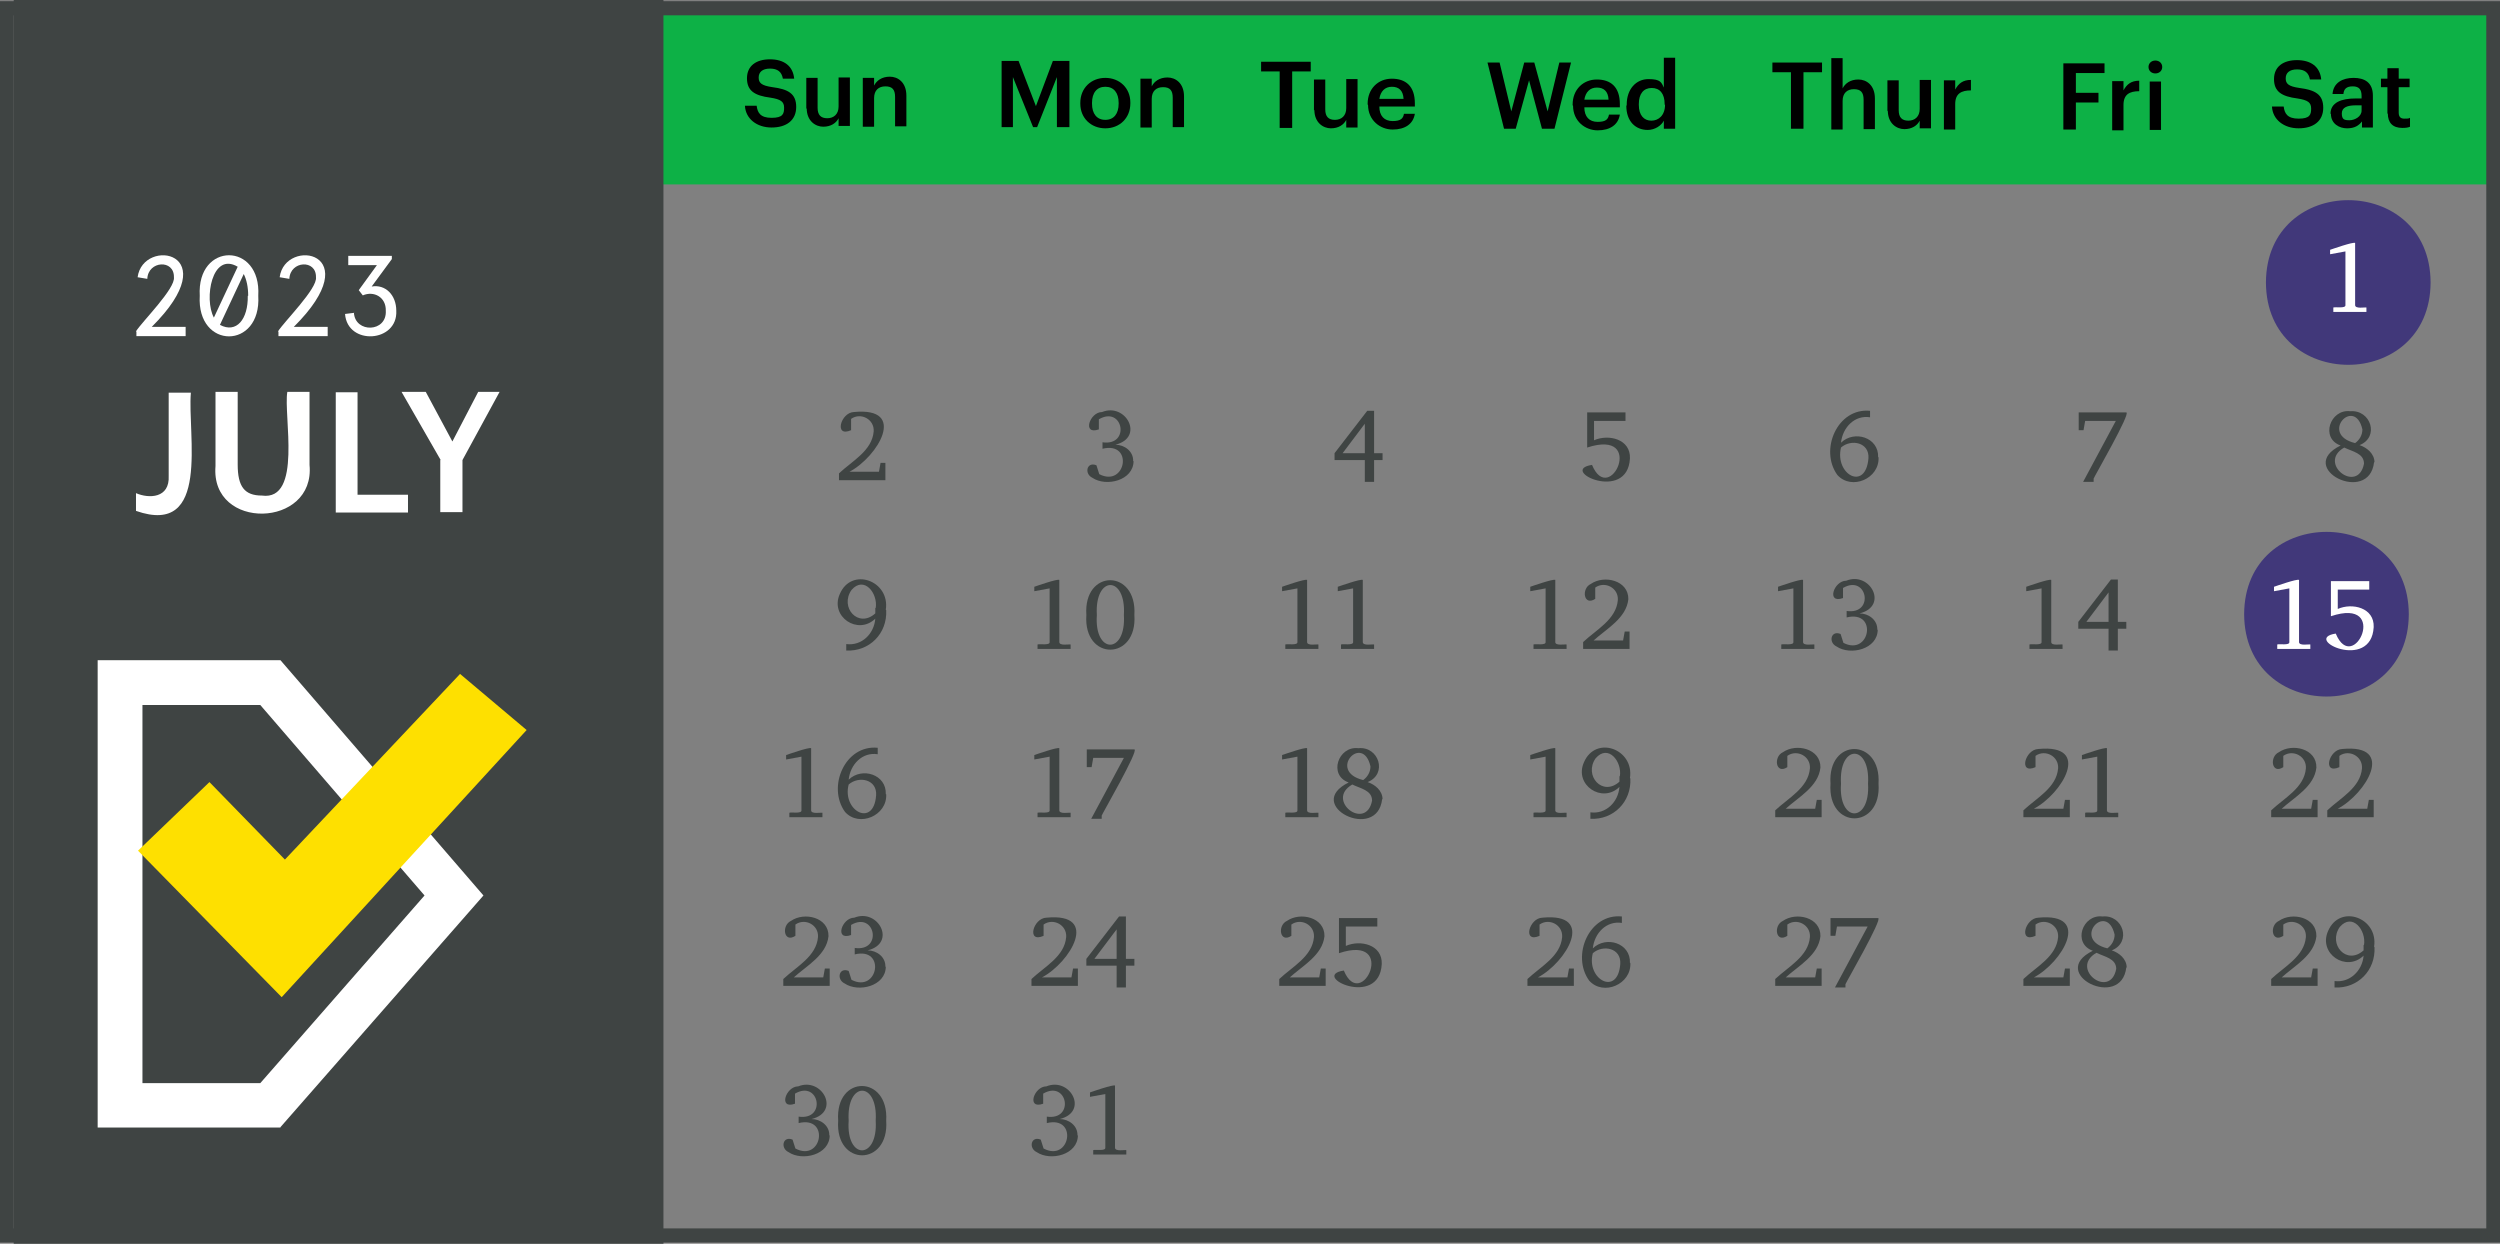 <?xml version="1.0" encoding="UTF-8"?>
<svg id="b" data-name="Layer 2" xmlns="http://www.w3.org/2000/svg" viewBox="0 0 619.5 308.2">
  <rect x="0" y="0" width="619.5" height="308.2" fill="#808080" stroke="none"/>
  <g id="c" data-name="Layer 1 copy">
    <g id="d" data-name="July">
      <g id="e" data-name="shapes">
        <rect x="155.1" y=".9" width="464.4" height="44.8" style="fill: #0db146;"/>
        <g>
          <rect x="3.4" width="161" height="308.2" style="fill: #3f4443;"/>
          <path d="m619.5,307.9H0V.3h619.5v307.5ZM3.4,304.4h612.7V3.8H3.4v300.5Z" style="fill: #3f4443;"/>
          <g id="f" data-name="2023">
            <path d="m33.7,82.1c1.5-2.4,9.8-10.6,9.4-13.4.1-4.5-6.4-4.1-6.6.4l-2.4-.4c1.3-10,22.3-6.4,3.5,12.3h8.4v2.3h-12.2v-1.1Z" style="fill: #fff;"/>
            <path d="m49.5,73.3c-.8-13.4,15.3-13.4,14.5,0,.8,13.4-15.3,13.4-14.5,0Zm3.5,5.4l5.9-12.6c-6.4-3.8-8.4,8-5.9,12.6Zm8.5-5.4c0-2.2-.4-4-1.1-5.4l-5.9,12.6c4.1,2.2,7-1.4,6.9-7.2Z" style="fill: #fff;"/>
            <path d="m68.9,82.1c1.5-2.4,9.8-10.6,9.4-13.4.1-4.5-6.4-4.1-6.6.4l-2.4-.4c1.3-10,22.3-6.4,3.5,12.3h8.4v2.3h-12.2v-1.1Z" style="fill: #fff;"/>
            <path d="m87.7,77.5c.3,5.1,8.2,4.9,7.9-.5.1-3.4-3-5-5.7-3.8l-1-1.3,4.5-6.2h-7.1v-2.3h10.8v.8l-5,6.8c3.4-.6,6.1,2.1,6.1,6,.4,7.9-12.1,8.7-12.7.8l2.4-.3Z" style="fill: #fff;"/>
          </g>
          <g id="g" data-name="JULY">
            <path d="m33.7,126.5v-4.3c3.2,1.4,8.4,1.3,8.1-4.3,0,0,0-20.6,0-20.6h5.5c-.9,10.4,5,35.8-13.6,29.3Z" style="fill: #fff;"/>
            <path d="m53.4,115.6v-18.5h5.5v18c0,5.5,1.7,7.7,6,7.7,10.1,1.4,5.3-19.9,6.3-25.7h5.5v18.1c1.5,15.7-24.6,16.4-23.3.3Z" style="fill: #fff;"/>
            <path d="m83.2,97.2h5.4v25.4h12.5v4.4h-17.9v-29.8Z" style="fill: #fff;"/>
            <path d="m109.2,114l-9.7-16.9h6l6.6,12.3,6.4-12.3h5.3l-9.2,16.9v12.9h-5.5v-12.9Z" style="fill: #fff;"/>
          </g>
          <g id="h" data-name="check icon">
            <path id="i" data-name="checkbox" d="m69.5,279.4H24.2v-115.8h45.3l50.3,58.3-50.3,57.4Zm-34.2-11h29.2l40.7-46.5-40.7-47.2h-29.2v93.7Z" style="fill: #fff;"/>
            <polygon id="j" data-name="check" points="69.8 247.1 34.2 210.8 51.9 193.8 70.6 213 114 167 130.5 180.9 69.8 247.1" style="fill: #fee000;"/>
          </g>
        </g>
      </g>
      <g id="k" data-name="calendar">
        <g id="l" data-name="calendar">
          <g>
            <path id="m" data-name="July 1" d="m602.3,70c-.1,27.2-40.7,27.2-40.8,0,.1-27.2,40.7-27.2,40.8,0Z" style="fill: #41387a;"/>
            <path d="m578.2,77.3v-1.1c.5-.2,3.1.3,3-.6,0,0,0-13.3,0-13.3l-3.8.7v-1.1c.6-.2,5.7-2,6.2-1.7v15.4c0,1,2.4.5,2.8.6v1.1h-8.3Z" style="fill: #fff;"/>
          </g>
          <path d="m207.9,119v-1.7c3.3-3.1,8.2-5.6,8.6-10.4.2-3-3.2-4.8-5.6-3.1v2.8c-4.3,1.9-2.6-4.4.7-4.5,13.4-1.3,5.9,11.1-1.1,14.8h7.3l.4-2.2h1.2v4.3h-11.5Z" style="fill: #3f4443;"/>
          <path d="m280.9,114.2c0,4.9-6.8,6.5-10.2,4.2-2.1-1-1.4-4.1,1-3.1l.7,2.2c6.6,3.4,8.6-8.2.8-6.3v-1.6c7,1,5.1-9.2-.9-5.7v2.5c-4.2,1.5-2.3-4.3.8-4.3,5.9-2.4,10.6,6.3,3.3,8.1,2.2,0,4.5,1.6,4.4,4.1Z" style="fill: #3f4443;"/>
          <path d="m340.5,114v5.4h-2.3v-5.4h-7.5v-1.7l8.1-10.5h1.7v10.5h2.1v1.7h-2.1Zm-2.3-9l-5.5,7.3h5.5v-7.3Z" style="fill: #3f4443;"/>
          <path d="m403.9,113.6c-.6,11.1-17.9,2.9-9.4,1.6,4.4,10.6,13.5-9.1-1.2-4.3v-8.7h9.5v2.1h-7.8v4.8c3.6-1.6,9.1-.3,8.9,4.5Z" style="fill: #3f4443;"/>
          <path d="m465.5,113.3c.3,5.3-6.7,8.3-10.2,4.4-4.5-6.2,0-16.7,8.1-15.9v1.6c-3.8-.6-6.8,2.5-7.2,6.3,3.3-3.2,9.4-1.3,9.2,3.6Zm-2.5.3c.3-4-4.3-4.9-6.8-2.7-1.6,6.7,6.1,10.9,6.8,2.7Z" style="fill: #3f4443;"/>
          <path d="m518.8,118.6v.8h-2.6l8.1-15.1h-7.6l-.4,2.3h-1.2v-4.4h11.8c1.2.1-8,16-8.1,16.4Z" style="fill: #3f4443;"/>
          <path d="m588.3,114.5c-1.2,10.8-19.7,1.5-8.3-4.1-5.1-1.8-2.6-9.1,2.4-8.5,5.1-.4,7.3,6.4,2.3,8.4,1.8.6,3.7,2.1,3.7,4.3Zm-2.5.4c0-2.6-2.9-3-4.9-4-6.8,3.9,3.4,11.7,4.9,4Zm-.4-8.5c-1.9-8.3-10.8,1.2-1.8,3.4,1.1-.8,1.8-2,1.8-3.4Z" style="fill: #3f4443;"/>
          <path d="m219.6,151.2c.3,5.8-4.2,10.3-9.9,10v-1.6c3.8.5,6.9-2.5,7.2-6.3-4.3,4.2-11.3-.5-8.8-6.1,2.9-6.8,12.5-3.3,11.4,3.9Zm-2.6-.5c.6-3.7-2.9-8.1-6-4.5-3,4.3,1.7,9.6,5.9,5.8,0-.5,0-.9,0-1.4Z" style="fill: #3f4443;"/>
          <g>
            <path d="m257.1,160.8v-1.1c.5-.2,3.1.3,3-.6,0,0,0-13.3,0-13.3l-3.8.7v-1.1c.6-.2,5.7-2,6.2-1.7v15.4c0,1,2.4.5,2.8.6v1.1h-8.3Z" style="fill: #3f4443;"/>
            <path d="m281.1,152.4c.8,11.4-12.7,11.5-11.9,0-.8-11.5,12.6-11.5,11.9,0Zm-2.6,0c.6-9.9-7.3-9.9-6.7,0-.7,9.8,7.3,9.8,6.7,0Z" style="fill: #3f4443;"/>
          </g>
          <g>
            <path d="m318.5,160.8v-1.1c.5-.2,3.1.3,3-.6,0,0,0-13.3,0-13.3l-3.8.7v-1.1c.6-.2,5.7-2,6.2-1.7v15.4c0,1,2.4.5,2.8.6v1.1h-8.3Z" style="fill: #3f4443;"/>
            <path d="m332.3,160.8v-1.1c.5-.2,3.1.3,3-.6,0,0,0-13.3,0-13.3l-3.8.7v-1.1c.6-.2,5.7-2,6.2-1.7v15.4c0,1,2.4.5,2.8.6v1.1h-8.3Z" style="fill: #3f4443;"/>
          </g>
          <g>
            <path d="m380,160.8v-1.1c.5-.2,3.1.3,3-.6,0,0,0-13.3,0-13.3l-3.8.7v-1.1c.6-.2,5.7-2,6.2-1.7v15.4c0,1,2.4.5,2.8.6v1.1h-8.3Z" style="fill: #3f4443;"/>
            <path d="m392.3,160.8v-1.7c3.3-3.1,8.2-5.6,8.6-10.4.2-3-3.2-4.8-5.6-3.1v2.8c-2.9,1.9-3.5-2.6-1.1-3.7,3.3-2.3,9.4-.9,9.3,3.8-.5,4.7-5.4,7.3-8.6,10.2h7.3l.4-2.2h1.2v4.3h-11.5Z" style="fill: #3f4443;"/>
          </g>
          <g>
            <path d="m441.4,160.8v-1.1c.5-.2,3.1.3,3-.6,0,0,0-13.3,0-13.3l-3.8.7v-1.1c.6-.2,5.7-2,6.2-1.7v15.4c0,1,2.4.5,2.8.6v1.1h-8.3Z" style="fill: #3f4443;"/>
            <path d="m465.3,156c0,4.9-6.8,6.5-10.2,4.2-2.1-1-1.4-4.1,1-3.1l.7,2.2c6.6,3.4,8.6-8.2.8-6.3v-1.6c7,1,5.1-9.2-.9-5.7v2.5c-4.2,1.5-2.3-4.3.8-4.3,5.9-2.4,10.6,6.3,3.3,8.1,2.2,0,4.5,1.6,4.4,4.1Z" style="fill: #3f4443;"/>
          </g>
          <g>
            <path d="m502.9,160.8v-1.1c.5-.2,3.1.3,3-.6,0,0,0-13.3,0-13.3l-3.8.7v-1.1c.6-.2,5.7-2,6.2-1.7v15.4c0,1,2.4.5,2.8.6v1.1h-8.3Z" style="fill: #3f4443;"/>
            <path d="m524.8,155.8v5.4h-2.3v-5.4h-7.5v-1.7l8.1-10.5h1.7v10.5h2.1v1.7h-2.1Zm-2.3-9l-5.5,7.3h5.5v-7.3Z" style="fill: #3f4443;"/>
          </g>
          <g>
            <path id="n" data-name="July 15" d="m596.9,152.2c-.1,27.2-40.7,27.2-40.8,0,.1-27.2,40.7-27.2,40.8,0Z" style="fill: #41387a;"/>
            <g>
              <path d="m564.3,160.8v-1.1c.5-.2,3.1.3,3-.6,0,0,0-13.3,0-13.3l-3.8.7v-1.1c.6-.2,5.7-2,6.2-1.7v15.4c0,1,2.4.5,2.8.6v1.1h-8.3Z" style="fill: #fff;"/>
              <path d="m588.2,155.4c-.6,11.1-17.9,2.9-9.4,1.6,4.4,10.6,13.5-9.2-1.2-4.3v-8.7h9.5v2.1h-7.8v4.8c3.6-1.6,9.1-.3,8.9,4.5Z" style="fill: #fff;"/>
            </g>
          </g>
          <g>
            <path d="m195.6,202.5v-1.1c.5-.2,3.1.3,3-.6,0,0,0-13.3,0-13.3l-3.8.7v-1.1c.6-.2,5.7-2,6.2-1.7v15.4c0,1,2.4.5,2.8.6v1.1h-8.3Z" style="fill: #3f4443;"/>
            <path d="m219.6,196.8c.3,5.3-6.7,8.3-10.2,4.4-4.5-6.2,0-16.7,8.1-15.9v1.6c-3.8-.6-6.8,2.5-7.2,6.3,3.3-3.2,9.4-1.3,9.2,3.6Zm-2.5.3c.3-4-4.3-4.9-6.8-2.7-1.7,6.5,6.2,10.8,6.8,2.7Z" style="fill: #3f4443;"/>
          </g>
          <g>
            <path d="m257.1,202.5v-1.1c.5-.2,3.1.3,3-.6,0,0,0-13.3,0-13.3l-3.8.7v-1.1c.6-.2,5.7-2,6.2-1.7v15.4c0,1,2.4.5,2.8.6v1.1h-8.3Z" style="fill: #3f4443;"/>
            <path d="m273,202.1v.8h-2.6l8.1-15.1h-7.6l-.4,2.3h-1.2v-4.4h11.8c1.2.1-8,16-8.1,16.4Z" style="fill: #3f4443;"/>
          </g>
          <g>
            <path d="m318.5,202.5v-1.1c.5-.2,3.1.3,3-.6,0,0,0-13.3,0-13.3l-3.8.7v-1.1c.6-.2,5.7-2,6.2-1.7v15.4c0,1,2.4.5,2.8.6v1.1h-8.3Z" style="fill: #3f4443;"/>
            <path d="m342.5,198c-1.2,10.8-19.7,1.5-8.3-4.1-5.1-1.8-2.6-9.1,2.4-8.5,5.1-.5,7.3,6.4,2.3,8.4,1.8.6,3.7,2.1,3.7,4.3Zm-2.5.4c0-2.6-2.9-3-4.9-4-6.8,3.9,3.4,11.7,4.9,4Zm-.4-8.5c-1.9-8.3-10.8,1.2-1.8,3.4,1.1-.8,1.8-2,1.8-3.4Z" style="fill: #3f4443;"/>
          </g>
          <g>
            <path d="m380,202.5v-1.1c.5-.2,3.1.3,3-.6,0,0,0-13.3,0-13.3l-3.8.7v-1.1c.6-.2,5.7-2,6.2-1.7v15.4c0,1,2.4.5,2.8.6v1.1h-8.3Z" style="fill: #3f4443;"/>
            <path d="m404,192.9c.3,5.8-4.2,10.3-9.9,10v-1.6c3.8.5,6.9-2.5,7.2-6.3-4.3,4.2-11.3-.5-8.8-6.1,2.9-6.8,12.5-3.3,11.4,3.9Zm-2.6-.5c.6-3.7-2.9-8.1-6-4.5-3,4.3,1.7,9.6,5.9,5.8,0-.5,0-.9,0-1.4Z" style="fill: #3f4443;"/>
          </g>
          <g>
            <path d="m439.9,202.5v-1.7c3.3-3.1,8.2-5.6,8.6-10.4.2-3-3.2-4.8-5.6-3.1v2.8c-2.9,1.9-3.5-2.6-1.1-3.7,3.3-2.3,9.4-.9,9.3,3.8-.5,4.7-5.4,7.3-8.6,10.2h7.3l.4-2.2h1.2v4.3h-11.5Z" style="fill: #3f4443;"/>
            <path d="m465.5,194.2c.8,11.4-12.7,11.5-11.9,0-.8-11.5,12.6-11.4,11.9,0Zm-2.6,0c.6-9.9-7.3-9.9-6.7,0-.7,9.8,7.3,9.8,6.7,0Z" style="fill: #3f4443;"/>
          </g>
          <g>
            <path d="m501.4,202.5v-1.7c3.3-3.1,8.2-5.6,8.6-10.4.2-3-3.2-4.8-5.6-3.1v2.8c-4.3,1.9-2.6-4.4.7-4.5,13.4-1.3,5.9,11.1-1.1,14.8h7.3l.4-2.2h1.2v4.3h-11.5Z" style="fill: #3f4443;"/>
            <path d="m516.7,202.5v-1.1c.5-.2,3.1.3,3-.6,0,0,0-13.3,0-13.3l-3.8.7v-1.1c.6-.2,5.7-2,6.2-1.7v15.4c0,1,2.4.5,2.8.6v1.1h-8.3Z" style="fill: #3f4443;"/>
          </g>
          <g>
            <path d="m562.8,202.5v-1.7c3.3-3.1,8.2-5.6,8.6-10.4.2-3-3.2-4.8-5.6-3.1v2.8c-2.9,1.9-3.5-2.6-1.1-3.7,3.3-2.3,9.4-.9,9.3,3.8-.5,4.7-5.4,7.3-8.6,10.2h7.3l.4-2.2h1.2v4.3h-11.5Z" style="fill: #3f4443;"/>
            <path d="m576.7,202.5v-1.7c3.3-3.1,8.2-5.6,8.6-10.4.2-3-3.2-4.8-5.6-3.1v2.8c-4.3,1.9-2.6-4.4.7-4.5,13.4-1.3,5.9,11.1-1.1,14.8h7.3l.4-2.2h1.2v4.3h-11.5Z" style="fill: #3f4443;"/>
          </g>
          <g>
            <path d="m194.1,244.3v-1.7c3.3-3.1,8.2-5.6,8.6-10.4.2-3-3.2-4.8-5.6-3.1v2.8c-2.9,1.9-3.5-2.6-1.1-3.7,3.3-2.3,9.4-.9,9.3,3.8-.5,4.7-5.4,7.3-8.6,10.2h7.3l.4-2.2h1.2v4.3h-11.5Z" style="fill: #3f4443;"/>
            <path d="m219.5,239.5c0,4.9-6.8,6.5-10.2,4.2-2.1-1-1.4-4.1,1-3.1l.7,2.2c6.6,3.4,8.6-8.2.8-6.3v-1.6c7,1,5.1-9.2-.9-5.7v2.5c-4.2,1.5-2.3-4.3.8-4.3,5.9-2.4,10.6,6.3,3.3,8.1,2.2,0,4.5,1.6,4.4,4.1Z" style="fill: #3f4443;"/>
          </g>
          <g>
            <path d="m255.6,244.3v-1.7c3.3-3.1,8.2-5.6,8.6-10.4.2-3-3.2-4.8-5.6-3.1v2.8c-4.3,1.9-2.6-4.4.7-4.5,13.4-1.3,5.9,11.1-1.1,14.8h7.3l.4-2.2h1.2v4.3h-11.5Z" style="fill: #3f4443;"/>
            <path d="m279,239.3v5.4h-2.3v-5.4h-7.5v-1.7l8.1-10.5h1.7v10.5h2.1v1.7h-2.1Zm-2.3-9l-5.5,7.3h5.5v-7.3Z" style="fill: #3f4443;"/>
          </g>
          <g>
            <path d="m317,244.3v-1.7c3.3-3.1,8.2-5.6,8.6-10.4.2-3-3.2-4.8-5.6-3.1v2.8c-2.9,1.9-3.5-2.6-1.1-3.7,3.3-2.3,9.4-.9,9.3,3.8-.5,4.7-5.4,7.3-8.6,10.2h7.3l.4-2.2h1.2v4.3h-11.5Z" style="fill: #3f4443;"/>
            <path d="m342.4,238.9c-.6,11.1-17.9,2.9-9.4,1.6,4.4,10.6,13.5-9.2-1.2-4.3v-8.7h9.5v2.1h-7.8v4.8c3.6-1.6,9.1-.3,8.9,4.5Z" style="fill: #3f4443;"/>
          </g>
          <g>
            <path d="m378.5,244.3v-1.7c3.3-3.1,8.2-5.6,8.6-10.4.2-3-3.2-4.8-5.6-3.1v2.8c-4.3,1.9-2.6-4.4.7-4.5,13.4-1.3,5.9,11.1-1.1,14.8h7.3l.4-2.2h1.2v4.3h-11.5Z" style="fill: #3f4443;"/>
            <path d="m404,238.6c.3,5.3-6.7,8.3-10.2,4.4-4.5-6.2,0-16.7,8.1-15.9v1.6c-3.8-.6-6.8,2.5-7.2,6.3,3.3-3.2,9.4-1.3,9.2,3.6Zm-2.5.3c.3-4-4.3-4.9-6.8-2.7-1.7,6.5,6.2,10.8,6.8,2.7Z" style="fill: #3f4443;"/>
          </g>
          <g>
            <path d="m439.9,244.3v-1.7c3.3-3.1,8.2-5.6,8.6-10.4.2-3-3.2-4.8-5.6-3.1v2.8c-2.9,1.9-3.5-2.6-1.1-3.7,3.3-2.3,9.4-.9,9.3,3.8-.5,4.7-5.4,7.3-8.6,10.2h7.3l.4-2.2h1.2v4.3h-11.5Z" style="fill: #3f4443;"/>
            <path d="m457.3,243.9v.8h-2.6l8.1-15.1h-7.6l-.4,2.3h-1.2v-4.4h11.8c1.2.1-8,16-8.1,16.4Z" style="fill: #3f4443;"/>
          </g>
          <g>
            <path d="m501.4,244.3v-1.7c3.3-3.1,8.2-5.6,8.6-10.4.2-3-3.2-4.8-5.6-3.1v2.8c-4.3,1.9-2.6-4.4.7-4.5,13.4-1.3,5.9,11.1-1.1,14.8h7.3l.4-2.2h1.2v4.3h-11.5Z" style="fill: #3f4443;"/>
            <path d="m526.9,239.7c-1.2,10.8-19.7,1.5-8.3-4.1-5.1-1.8-2.6-9.1,2.4-8.5,5.1-.5,7.3,6.4,2.3,8.4,1.8.6,3.7,2.1,3.7,4.3Zm-2.5.4c0-2.6-2.9-3-4.9-4-6.8,3.9,3.4,11.7,4.9,4Zm-.4-8.5c-1.9-8.3-10.8,1.2-1.8,3.4,1.1-.8,1.8-2,1.8-3.4Z" style="fill: #3f4443;"/>
          </g>
          <g>
            <path d="m562.8,244.3v-1.7c3.3-3.1,8.2-5.6,8.6-10.4.2-3-3.2-4.8-5.6-3.1v2.8c-2.9,1.9-3.5-2.6-1.1-3.7,3.3-2.3,9.4-.9,9.3,3.8-.5,4.7-5.4,7.3-8.6,10.2h7.3l.4-2.2h1.2v4.3h-11.5Z" style="fill: #3f4443;"/>
            <path d="m588.4,234.7c.3,5.8-4.2,10.3-9.9,10v-1.6c3.7.5,6.9-2.5,7.2-6.3-4.3,4.2-11.3-.5-8.8-6.1,2.9-6.8,12.5-3.3,11.4,3.9Zm-2.6-.5c.6-3.7-2.9-8.1-6-4.5-3,4.3,1.7,9.6,5.9,5.8,0-.5,0-.9,0-1.4Z" style="fill: #3f4443;"/>
          </g>
          <g>
            <path d="m205.6,281.3c0,4.9-6.8,6.5-10.2,4.2-2.1-1-1.4-4.1,1-3.1l.7,2.2c6.6,3.5,8.6-8.2.8-6.3v-1.6c7,1,5.1-9.2-.9-5.7v2.5c-4.2,1.5-2.3-4.3.8-4.3,5.9-2.4,10.6,6.3,3.3,8.1,2.2,0,4.5,1.6,4.4,4.1Z" style="fill: #3f4443;"/>
            <path d="m219.6,277.7c.8,11.4-12.7,11.5-11.9,0-.8-11.5,12.6-11.4,11.9,0Zm-2.6,0c.6-9.9-7.3-9.9-6.7,0-.7,9.8,7.3,9.8,6.7,0Z" style="fill: #3f4443;"/>
          </g>
          <g>
            <path d="m267.1,281.3c0,4.9-6.8,6.5-10.2,4.2-2.1-1-1.4-4.1,1-3.1l.7,2.2c6.6,3.5,8.6-8.2.8-6.3v-1.6c7,1,5.1-9.2-.9-5.7v2.5c-4.2,1.5-2.3-4.3.8-4.3,5.9-2.4,10.6,6.3,3.3,8.1,2.2,0,4.5,1.6,4.4,4.1Z" style="fill: #3f4443;"/>
            <path d="m270.9,286.1v-1.1c.5-.2,3.1.3,3-.6,0,0,0-13.3,0-13.3l-3.8.7v-1.1c.6-.2,5.7-2,6.2-1.7v15.4c0,1,2.4.5,2.8.6v1.1h-8.3Z" style="fill: #3f4443;"/>
          </g>
        </g>
        <g>
          <g>
            <path d="m184.6,26.2h2.9c.2,1.7.9,3,3.7,3s3.1-1,3.1-2.5-.8-2.1-3.4-2.5c-3.9-.5-5.8-1.7-5.8-4.8s2.3-4.7,5.7-4.7,5.7,1.6,6,4.8h-2.8c-.3-1.7-1.3-2.5-3.2-2.5s-2.8.9-2.8,2.2.6,2,3.4,2.4c3.9.5,5.9,1.6,5.9,4.9s-2.4,5.1-6.1,5.1-6.4-2.2-6.6-5.3Z"/>
            <path d="m199.8,27v-7.7h2.8v7.4c0,1.8.8,2.6,2.4,2.6s2.8-1,2.8-2.9v-7.2h2.8v12h-2.8v-1.9c-.6,1.2-1.9,2.1-3.8,2.1s-4.1-1.4-4.1-4.6Z"/>
            <path d="m213.8,19.3h2.8v1.9c.6-1.2,1.9-2.2,3.9-2.2s4.1,1.4,4.1,4.7v7.6h-2.8v-7.3c0-1.8-.7-2.6-2.4-2.6s-2.8,1-2.8,2.9v7.1h-2.8v-12Z"/>
          </g>
          <g>
            <path d="m248.3,15.1h4.1l4.3,11.2,4.2-11.2h4.1v16.4h-3.1v-12.4l-4.9,12.4h-1l-5-12.4v12.4h-2.8V15.1Z"/>
            <path d="m267.7,25.7v-.2c0-3.7,2.7-6.2,6.2-6.2s6.2,2.5,6.2,6.1v.2c0,3.7-2.7,6.2-6.2,6.2s-6.2-2.5-6.2-6.1Zm9.5,0v-.2c0-2.5-1.2-4-3.3-4s-3.3,1.5-3.3,4v.2c0,2.5,1.2,4,3.3,4s3.3-1.5,3.3-4Z"/>
            <path d="m282.6,19.5h2.8v1.9c.6-1.2,1.9-2.2,3.9-2.2s4.1,1.4,4.1,4.7v7.6h-2.8v-7.3c0-1.8-.7-2.6-2.4-2.6s-2.8,1-2.8,2.9v7.1h-2.8v-12Z"/>
          </g>
          <g>
            <path d="m317.1,17.7h-4.6v-2.4h12.3v2.4h-4.6v14h-3.1v-14Z"/>
            <path d="m325.6,27.4v-7.7h2.8v7.4c0,1.8.8,2.6,2.4,2.6s2.8-1,2.8-2.9v-7.2h2.8v12h-2.8v-1.9c-.6,1.2-1.9,2.1-3.8,2.1s-4.1-1.4-4.1-4.6Z"/>
            <path d="m338.9,25.9v-.2c0-3.7,2.6-6.2,6-6.2s5.7,1.8,5.7,6.1v.8h-8.8c0,2.3,1.2,3.6,3.3,3.6s2.6-.7,2.8-1.8h2.7c-.4,2.5-2.4,3.9-5.5,3.9s-6.1-2.3-6.1-6.1Zm8.9-1.4c-.1-2.1-1.2-3-2.9-3s-2.8,1.1-3.1,3h6Z"/>
          </g>
          <g>
            <path d="m368.5,15.5h3.1l2.9,12.1,3.2-12.1h2.5l3.3,12.1,2.9-12.1h2.9l-4.1,16.4h-3.1l-3.2-12-3.3,12h-2.9l-4.1-16.4Z"/>
            <path d="m389.7,26.1v-.2c0-3.7,2.6-6.2,6-6.2s5.7,1.8,5.7,6.1v.8h-8.8c0,2.3,1.2,3.6,3.3,3.6s2.6-.7,2.8-1.8h2.7c-.4,2.5-2.4,3.9-5.5,3.9s-6.1-2.3-6.1-6.1Zm8.9-1.4c-.1-2.1-1.2-3-2.9-3s-2.8,1.1-3.1,3h6Z"/>
            <path d="m403.1,26.1v-.2c0-3.8,2.3-6.3,5.4-6.3s3.2.9,3.8,2.1v-7.4h2.8v17.6h-2.8v-2c-.6,1.2-2.2,2.3-4,2.3-3,0-5.3-2.1-5.3-6Zm9.4-.1v-.2c0-2.6-1.2-4-3.2-4s-3.2,1.4-3.2,4v.2c0,2.6,1.3,3.9,3.1,3.9s3.4-1.3,3.4-4Z"/>
          </g>
          <g>
            <path d="m443.8,17.9h-4.6v-2.4h12.3v2.4h-4.6v14h-3.1v-14Z"/>
            <path d="m453.8,14.4h2.8v7.5c.6-1.2,1.9-2.2,3.9-2.2s4.1,1.4,4.1,4.7v7.6h-2.8v-7.3c0-1.8-.7-2.6-2.4-2.6s-2.8,1-2.8,2.9v7.1h-2.8V14.4Z"/>
            <path d="m467.7,27.6v-7.7h2.8v7.4c0,1.8.8,2.6,2.4,2.6s2.8-1,2.8-2.9v-7.2h2.8v12h-2.8v-1.9c-.6,1.2-1.9,2.1-3.8,2.1s-4.1-1.4-4.1-4.6Z"/>
            <path d="m481.7,19.9h2.8v2.3c.8-1.5,1.9-2.4,3.9-2.4v2.6c-2.4,0-3.9.8-3.9,3.4v6.3h-2.8v-12Z"/>
          </g>
          <g>
            <path d="m511.3,15.7h10.2v2.4h-7.1v4.9h5.6v2.4h-5.6v6.7h-3.1V15.7Z"/>
            <path d="m523.4,20.1h2.8v2.3c.8-1.5,1.9-2.4,3.9-2.4v2.6c-2.4,0-3.9.8-3.9,3.4v6.3h-2.8v-12Z"/>
            <path d="m532.4,16.6c0-.9.7-1.6,1.7-1.6s1.7.7,1.7,1.6-.7,1.6-1.7,1.6-1.7-.7-1.7-1.6Zm.3,3.6h2.8v12h-2.8v-12Z"/>
          </g>
          <g>
            <path d="m563,26.4h2.9c.2,1.7.9,3,3.7,3s3.1-1,3.1-2.5-.8-2.1-3.4-2.5c-3.9-.5-5.8-1.7-5.8-4.8s2.3-4.7,5.7-4.7,5.7,1.6,6,4.8h-2.8c-.3-1.7-1.3-2.5-3.2-2.5s-2.8.9-2.8,2.2.6,2,3.4,2.4c3.9.5,5.9,1.6,5.9,4.9s-2.4,5.1-6.1,5.1-6.4-2.2-6.6-5.3Z"/>
            <path d="m577.5,28.2c0-2.8,2.7-3.8,6.2-3.8h1.5v-.6c0-1.6-.6-2.4-2.2-2.4s-2.2.7-2.3,1.9h-2.7c.2-2.8,2.5-4,5.2-4s4.8,1.1,4.8,4.4v7.9h-2.7v-1.5c-.8,1-1.8,1.7-3.7,1.7s-4-1.1-4-3.6Zm7.7-.9v-1.2h-1.4c-2.1,0-3.5.5-3.5,2s.6,1.7,1.9,1.7,3-.9,3-2.4Z"/>
            <path d="m591.6,28.2v-6.6h-1.6v-2.1h1.6v-2.6h2.8v2.6h2.7v2.1h-2.7v6.3c0,1.1.5,1.5,1.4,1.5s1,0,1.4-.2v2.2c-.4.2-1,.3-1.9.3-2.4,0-3.6-1.3-3.6-3.6Z"/>
          </g>
        </g>
      </g>
    </g>
  </g>
</svg>
